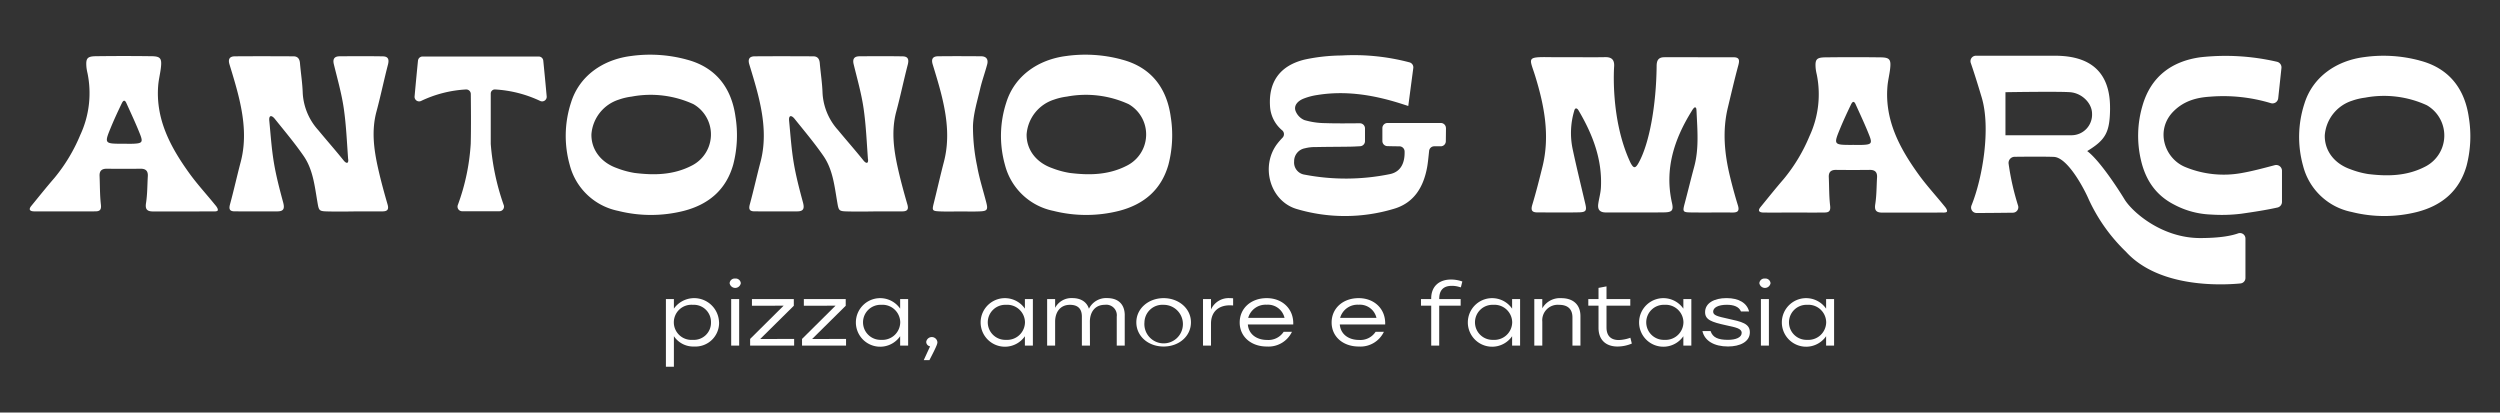 <?xml version="1.0" encoding="UTF-8"?> <svg xmlns="http://www.w3.org/2000/svg" xmlns:xlink="http://www.w3.org/1999/xlink" width="617.728" height="101.935" viewBox="0 0 617.728 101.935"><rect x="0" y="0" width="617.728" height="101.935" fill="#333333" stroke="none"/><defs><clipPath id="clip-path"><rect id="Rectangle_387" data-name="Rectangle 387" width="617.728" height="101.935" transform="translate(193.265 164.899)" fill="none"></rect></clipPath></defs><g id="Groupe_168" data-name="Groupe 168" transform="translate(-193.265 -164.899)"><g id="Groupe_167" data-name="Groupe 167" clip-path="url(#clip-path)"><path id="Tracé_3620" data-name="Tracé 3620" d="M325.466,225.077a4.25,4.25,0,0,0-4.5-4.327,4.341,4.341,0,1,0,0,8.655A4.225,4.225,0,0,0,325.466,225.077Zm2,0a5.851,5.851,0,0,1-6.141,5.979A5.768,5.768,0,0,1,316.3,228.5v7.547h-1.973V219.327H316.3v2.362a6.144,6.144,0,0,1,11.153,3.388Z" transform="translate(43.478 19.466)" fill="#fff"></path><path id="Tracé_3621" data-name="Tracé 3621" d="M326.295,220.6h1.973v11.5h-1.973Zm2.377-3.909a1.4,1.4,0,0,1-2.759,0,1.243,1.243,0,0,1,1.38-1.153A1.255,1.255,0,0,1,328.672,216.7Z" transform="translate(47.639 18.188)" fill="#fff"></path><path id="Tracé_3622" data-name="Tracé 3622" d="M340.512,229.116v1.65H329.638v-1.65l8.277-8.215-7.829.022v-1.65h10.346v1.65l-8.306,8.215,8.372-.022Z" transform="translate(48.977 19.527)" fill="#fff"></path><path id="Tracé_3623" data-name="Tracé 3623" d="M349.949,229.116v1.65H339.075v-1.65l8.277-8.215-7.829.022v-1.65h10.346v1.65l-8.306,8.215,8.372-.022Z" transform="translate(52.366 19.527)" fill="#fff"></path><path id="Tracé_3624" data-name="Tracé 3624" d="M359.881,225.076a4.387,4.387,0,0,0-4.689-4.327,4.331,4.331,0,1,0,0,8.655A4.4,4.4,0,0,0,359.881,225.076Zm1.952-5.75v11.5h-1.974v-2.317a6,6,0,1,1,0-6.815v-2.361h1.974Z" transform="translate(55.825 19.467)" fill="#fff"></path><path id="Tracé_3625" data-name="Tracé 3625" d="M362.6,231.882h-1.4l1.571-3.411a1.122,1.122,0,0,1-.954-1.108,1.392,1.392,0,0,1,2.759.045c.022.337-.045.792-1.975,4.474Z" transform="translate(60.311 22.006)" fill="#fff"></path><path id="Tracé_3626" data-name="Tracé 3626" d="M382.56,225.076a4.387,4.387,0,0,0-4.688-4.327,4.331,4.331,0,1,0,0,8.655A4.4,4.4,0,0,0,382.56,225.076Zm1.952-5.75v11.5h-1.973v-2.317a6,6,0,1,1,0-6.815v-2.361h1.973Z" transform="translate(63.969 19.467)" fill="#fff"></path><path id="Tracé_3627" data-name="Tracé 3627" d="M402.807,223.363v7.467h-1.973v-7.152a2.605,2.605,0,0,0-2.949-2.926c-2.474,0-3.691,1.863-3.691,4.181l.023,5.9h-2v-7.152c0-1.944-.976-2.926-2.949-2.926-2.451,0-3.661,1.863-3.661,4.181v5.9h-1.974v-11.5h1.974V221.5a4.546,4.546,0,0,1,4.255-2.407c2.092,0,3.566.939,4.1,2.634a4.727,4.727,0,0,1,4.5-2.634c2.759,0,4.351,1.548,4.351,4.262Z" transform="translate(68.369 19.463)" fill="#fff"></path><path id="Tracé_3628" data-name="Tracé 3628" d="M401.855,225.077a4.763,4.763,0,1,0,4.733-4.327A4.437,4.437,0,0,0,401.855,225.077Zm11.49,0c0,3.448-2.971,5.979-6.758,5.979s-6.736-2.552-6.736-5.979,3.023-5.977,6.736-5.977S413.346,221.631,413.346,225.077Z" transform="translate(74.193 19.466)" fill="#fff"></path><path id="Tracé_3629" data-name="Tracé 3629" d="M419.412,219.143v1.775a8.164,8.164,0,0,0-.829-.043c-2.737,0-4.637,1.57-4.637,4.518v5.435h-1.974v-11.5h1.974V221.9a4.784,4.784,0,0,1,4.659-2.8,7.68,7.68,0,0,1,.807.043Z" transform="translate(78.546 19.466)" fill="#fff"></path><path id="Tracé_3630" data-name="Tracé 3630" d="M420.752,223.97h8.966a4.2,4.2,0,0,0-4.4-3.242,4.454,4.454,0,0,0-4.572,3.242Zm11.108,1.628h-11.2c.19,2.384,2.12,3.83,4.754,3.83a4.491,4.491,0,0,0,4.094-2.01h2.048a6.424,6.424,0,0,1-6.208,3.638c-3.88,0-6.706-2.429-6.706-5.934s2.781-6.022,6.684-6.022,6.706,2.721,6.546,6.5Z" transform="translate(80.94 19.466)" fill="#fff"></path><path id="Tracé_3631" data-name="Tracé 3631" d="M437.466,223.97h8.966a4.2,4.2,0,0,0-4.4-3.242,4.454,4.454,0,0,0-4.572,3.242Zm11.108,1.628h-11.2c.19,2.384,2.12,3.83,4.754,3.83a4.491,4.491,0,0,0,4.094-2.01h2.048a6.424,6.424,0,0,1-6.209,3.638c-3.88,0-6.706-2.429-6.706-5.934s2.781-6.022,6.684-6.022,6.706,2.721,6.546,6.5Z" transform="translate(86.943 19.466)" fill="#fff"></path><path id="Tracé_3632" data-name="Tracé 3632" d="M456.1,220.482v.067h5.3v1.628h-5.3v9.865h-1.973v-9.865H451.6v-1.628h2.524V220.4c0-3.008,1.973-4.681,4.879-4.681a8.17,8.17,0,0,1,2.811.485l-.36,1.445-.33-.082a6.139,6.139,0,0,0-1.9-.292c-2.187,0-3.119,1.188-3.119,3.22Z" transform="translate(92.779 18.252)" fill="#fff"></path><path id="Tracé_3633" data-name="Tracé 3633" d="M471.135,225.076a4.387,4.387,0,0,0-4.689-4.327,4.331,4.331,0,1,0,0,8.655A4.4,4.4,0,0,0,471.135,225.076Zm1.952-5.75v11.5h-1.974v-2.317a6,6,0,1,1,0-6.815v-2.361h1.974Z" transform="translate(95.78 19.467)" fill="#fff"></path><path id="Tracé_3634" data-name="Tracé 3634" d="M483.6,223.531v7.3h-1.975v-6.96c0-2.069-1.166-3.118-3.308-3.118a3.829,3.829,0,0,0-4.139,4.181v5.9H472.2v-11.5h1.973v2.282a5,5,0,0,1,4.689-2.509C481.816,219.1,483.6,220.728,483.6,223.531Z" transform="translate(100.177 19.466)" fill="#fff"></path><path id="Tracé_3635" data-name="Tracé 3635" d="M492.776,231.09a9.147,9.147,0,0,1-3.545.734c-2.811,0-4.689-1.592-4.689-4.621v-5.48h-2.524v-1.628h2.524v-2.758l1.975-.374v3.14h5.877v1.628h-5.877v5.39c0,1.967,1,3.1,3.044,3.1a9.477,9.477,0,0,0,2.854-.565l.36,1.445Z" transform="translate(103.702 18.698)" fill="#fff"></path><path id="Tracé_3636" data-name="Tracé 3636" d="M502.268,225.076a4.387,4.387,0,0,0-4.688-4.327,4.331,4.331,0,1,0,0,8.655A4.4,4.4,0,0,0,502.268,225.076Zm1.952-5.75v11.5h-1.973v-2.317a6,6,0,1,1,0-6.815v-2.361h1.973Z" transform="translate(106.961 19.467)" fill="#fff"></path><path id="Tracé_3637" data-name="Tracé 3637" d="M502.76,227.237h2.025c.521,1.606,1.878,2.171,4.307,2.171,1.95,0,3.375-.609,3.375-1.715s-1.453-1.358-3.852-1.885c-3.618-.792-5.188-1.358-5.188-3.243,0-2.215,2.215-3.47,5.3-3.47s5.041,1.233,5.568,3.3h-2c-.5-1.173-1.761-1.65-3.521-1.65-2.12,0-3.353.711-3.353,1.693,0,.917,1.049,1.174,3.69,1.753,3.353.734,5.378,1.189,5.378,3.345,0,2.362-2.451,3.513-5.4,3.513-3.426,0-5.8-1.4-6.325-3.829Z" transform="translate(111.151 19.463)" fill="#fff"></path><path id="Tracé_3638" data-name="Tracé 3638" d="M513.5,220.6h1.973v11.5H513.5Zm2.377-3.909a1.4,1.4,0,0,1-2.759,0,1.243,1.243,0,0,1,1.38-1.153A1.256,1.256,0,0,1,515.878,216.7Z" transform="translate(114.871 18.188)" fill="#fff"></path><path id="Tracé_3639" data-name="Tracé 3639" d="M528.219,225.076a4.387,4.387,0,0,0-4.689-4.327,4.331,4.331,0,1,0,0,8.655A4.4,4.4,0,0,0,528.219,225.076Zm1.952-5.75v11.5H528.2v-2.317a6,6,0,1,1,0-6.815v-2.361h1.974Z" transform="translate(116.281 19.467)" fill="#fff"></path><path id="Tracé_3640" data-name="Tracé 3640" d="M504.546,175.313c-1.526,0-1.893.866-1.9,2.172-.087,9.337-1.71,18.99-4.431,23.883-.829,1.525-1.278,1.438-2.033,0-5.055-10.71-4.035-23.809-4.035-23.809.088-1.563-.565-2.3-2.209-2.267-2.664.052-5.326.015-7.99.015-1.9,0-3.8.015-5.708-.015-5.973-.08-4.974.19-3.573,4.753,2.245,7.305,3.661,14.722,1.76,22.358-.777,3.131-1.562,6.264-2.5,9.352-.4,1.328-.133,1.9,1.255,1.9,3.426.007,6.846.058,10.264-.015,1.755-.037,1.967-.434,1.585-2.062-1.071-4.584-2.2-9.154-3.176-13.76a19.178,19.178,0,0,1,.419-9.227c.205-.917.741-.719,1.085-.125,3.478,5.9,5.893,12.117,5.518,19.085-.073,1.35-.477,2.677-.661,4.027-.19,1.38.4,2.1,1.9,2.09,4.82-.022,9.634.045,14.454-.022,1.893-.029,2.282-.521,1.87-2.325-1.878-8.3.514-15.7,4.866-22.7,0,0,.557-1.013.873-.916.25.072.294.242.33,1.026.205,4.569.639,9.154-.587,13.673-.814,2.993-1.533,6-2.334,9-.549,2.054-.5,2.229,1.483,2.259,3.42.052,6.846-.015,10.272.022,1.358.015,1.812-.389,1.386-1.767-.734-2.37-1.386-4.776-1.967-7.182-1.356-5.612-1.892-11.267-.521-16.966.844-3.492,1.651-7,2.59-10.46.33-1.21.315-1.98-1.167-1.987l-17.117-.015Z" transform="translate(99.959 3.728)" fill="#fff"></path><path id="Tracé_3641" data-name="Tracé 3641" d="M627.651,185.377a15.221,15.221,0,0,0-3.3.762,9.761,9.761,0,0,0-6.766,8.56c-.073,3.757,2.312,6.968,6.317,8.37a21.281,21.281,0,0,0,4.359,1.188c4.814.6,9.547.522,14.022-1.767a8.628,8.628,0,0,0,.514-15.228,25.349,25.349,0,0,0-15.152-1.892Zm13.332-9.169c7.353,1.87,11.211,7.042,12.2,14.112a28.855,28.855,0,0,1-.55,11.861c-1.776,6.294-6.135,9.888-12.284,11.464a33.1,33.1,0,0,1-16.141-.014,15.531,15.531,0,0,1-11.975-11.362,26.589,26.589,0,0,1,.33-15.426c2.047-6.571,7.873-10.628,14.9-11.494a34.41,34.41,0,0,1,13.522.851Z" transform="translate(150.111 3.64)" fill="#fff"></path><path id="Tracé_3642" data-name="Tracé 3642" d="M467.713,192.963c-.007,1.056-.022,2.179-.037,3.227a1.251,1.251,0,0,1-1.248,1.248h-1.615a1.263,1.263,0,0,0-1.261,1.123c-.154,1.386-.287,2.911-.5,4.071-.911,4.936-3.266,8.86-8.342,10.291a41.843,41.843,0,0,1-23.964-.015c-6.523-2-8.93-10.54-4.726-16.094a19.455,19.455,0,0,1,1.321-1.518,1.246,1.246,0,0,0-.067-1.775,8.343,8.343,0,0,1-3.038-5.986c-.381-6.007,2.437-10.063,8.636-11.546a45.214,45.214,0,0,1,9.018-.989,53.633,53.633,0,0,1,16.847,1.708,1.277,1.277,0,0,1,.9,1.394l-1.24,9.374c-1.138-.367-1.857-.6-2.576-.822-6.486-1.98-13.068-2.985-19.841-1.9a15.286,15.286,0,0,0-3.623.974c-1.2.529-2.29,1.563-1.82,2.949a4.013,4.013,0,0,0,2.172,2.274,18.713,18.713,0,0,0,5.2.762c2.826.1,5.658.052,8.526.037a1.269,1.269,0,0,1,1.269,1.263v3.146a1.264,1.264,0,0,1-1.2,1.261c-.924.052-1.79.1-2.656.11-2.789.043-5.577.037-8.357.1a9.915,9.915,0,0,0-2.634.3,3.237,3.237,0,0,0-2.664,3.243,3.027,3.027,0,0,0,2.591,3.271,54.074,54.074,0,0,0,21.132-.147c2.546-.55,3.66-2.634,3.573-5.59a1.286,1.286,0,0,0-1.254-1.261c-1-.007-1.975-.022-3.016-.052A1.259,1.259,0,0,1,452,196.131v-3.19a1.263,1.263,0,0,1,1.263-1.263h13.178a1.259,1.259,0,0,1,1.261,1.269Z" transform="translate(82.84 3.61)" fill="#fff"></path><path id="Tracé_3643" data-name="Tracé 3643" d="M576.321,194.679H560.142V184.044s13.031-.22,15.967,0,5.43,2.714,5.43,5.317a5.092,5.092,0,0,1-5.21,5.318Zm9.663-6.668c.08-11.376-7.924-12.982-13.684-12.982H552.857a1.349,1.349,0,0,0-1.284,1.79c.521,1.5,1.386,4.122,2.7,8.523,2.275,7.6.235,19.871-2.524,26.685A1.351,1.351,0,0,0,553,213.891c2.077,0,5.46-.03,8.981-.073a1.351,1.351,0,0,0,1.263-1.8,63.458,63.458,0,0,1-2.319-10.268,1.513,1.513,0,0,1,1.49-1.746c2.531-.029,7.22-.073,9.678.022,3.478.14,7.6,8.113,8.578,10.395a42.577,42.577,0,0,0,9.23,13.027c8.225,9.05,23.839,8.281,28.315,7.848a1.354,1.354,0,0,0,1.226-1.35v-9.741a1.355,1.355,0,0,0-1.82-1.276c-1.571.565-4.4,1.153-9.37,1.153-9.553,0-16.833-6.514-18.681-9.551s-6.3-9.771-9.23-11.941c4.571-2.781,5.605-4.636,5.649-10.578Z" transform="translate(128.654 3.638)" fill="#fff"></path><path id="Tracé_3644" data-name="Tracé 3644" d="M616.427,212.531c-2.759.617-5.8,1.086-8.936,1.533a39.359,39.359,0,0,1-7.55.205,20.929,20.929,0,0,1-9.011-2.421c-4.564-2.317-7.095-6.088-8.232-10.929a26.3,26.3,0,0,1,.352-13.533c2.055-7.167,7.184-10.989,14.309-11.978a56.276,56.276,0,0,1,18.93,1.115,1.425,1.425,0,0,1,1.1,1.548l-.8,7.474a1.426,1.426,0,0,1-1.878,1.188,40.5,40.5,0,0,0-14.983-1.583c-3.316.205-6.354,1.041-8.871,3.483-4.791,4.636-2.406,11.736,2.7,13.871a24.839,24.839,0,0,0,14.051,1.5c2.605-.455,5.46-1.226,8.13-1.93a1.425,1.425,0,0,1,1.783,1.38v7.679a1.425,1.425,0,0,1-1.1,1.4Z" transform="translate(139.601 3.64)" fill="#fff"></path><path id="Tracé_3645" data-name="Tracé 3645" d="M536.142,196.966c.879,0,1.76.037,2.641-.007,2-.1,2.275-.389,1.563-2.23-1.034-2.641-2.252-5.215-3.42-7.8-.514-1.138-.939-.36-1.181.147-.909,1.892-1.8,3.8-2.6,5.736-1.718,4.152-1.688,4.159,3.008,4.159Zm23.347,16.489c-.118.3-1.138.228-1.138.228q-7.419.033-14.829.014c-1.415,0-2-.476-1.745-2.06.344-2.194.315-4.446.447-6.668.067-1.218-.462-1.84-1.768-1.827q-4.184.045-8.364,0c-1.293-.014-1.85.565-1.791,1.8.1,2.354.058,4.731.33,7.063.14,1.211-.22,1.65-1.3,1.665-2.532.037-5.071.008-7.6.008s-5.071.029-7.6,0c-.984-.015-1.475-.412-.7-1.35,1.9-2.325,3.77-4.673,5.737-6.94a41.628,41.628,0,0,0,6.354-10.57,24.477,24.477,0,0,0,1.8-15.271,12.356,12.356,0,0,1-.264-1.466c-.183-2.23.16-2.714,2.384-2.744q6.846-.088,13.685,0c2.209.03,2.582.529,2.332,2.773-.16,1.475-.542,2.928-.667,4.4-.689,8.333,2.986,15.221,7.66,21.712,1.967,2.736,4.279,5.23,6.4,7.856,0,0,.829.9.646,1.365Z" transform="translate(114.845 3.735)" fill="#fff"></path><path id="Tracé_3646" data-name="Tracé 3646" d="M358.846,200.6c-.309-4.211-.477-8.443-1.086-12.617-.535-3.667-1.57-7.269-2.45-10.885-.315-1.3.132-1.95,1.438-1.957,3.551-.03,7.11-.045,10.661.014,1.365.022,1.6.786,1.276,2.04-1,3.844-1.8,7.731-2.832,11.566-1.276,4.731-.652,9.382.382,14.018.676,3.03,1.5,6.029,2.362,9.007.345,1.2-.072,1.658-1.188,1.673-2.414.029-4.821.007-7.235.007v.022c-2.032,0-4.065.037-6.09-.007-2.457-.052-2.451-.08-2.839-2.369-.676-3.917-1.071-7.974-3.4-11.347-2.194-3.176-4.7-6.147-7.125-9.169-.777-.969-1.5-.932-1.358.476.338,3.455.565,6.933,1.138,10.358.55,3.3,1.409,6.558,2.282,9.793.374,1.386.264,2.229-1.38,2.237q-5.327.033-10.661-.008c-1.2-.014-1.394-.6-1.086-1.73.946-3.47,1.725-6.991,2.641-10.475,1.373-5.208.844-10.372-.344-15.5-.676-2.9-1.556-5.757-2.422-8.6-.389-1.284,0-1.988,1.328-2,4.821-.037,9.642-.022,14.469,0,1.071,0,1.526.646,1.615,1.68.205,2.471.609,4.936.682,7.409a14.838,14.838,0,0,0,3.83,9.139c2.069,2.516,4.234,4.951,6.274,7.5.587.733,1.233.931,1.144-.272Z" transform="translate(48.884 3.668)" fill="#fff"></path><path id="Tracé_3647" data-name="Tracé 3647" d="M264.344,200.6c-.309-4.211-.477-8.443-1.086-12.617-.535-3.667-1.57-7.269-2.451-10.885-.315-1.3.132-1.95,1.438-1.957,3.551-.03,7.11-.045,10.661.014,1.365.022,1.6.786,1.276,2.04-1,3.844-1.8,7.731-2.831,11.566-1.278,4.731-.654,9.382.381,14.018.676,3.03,1.5,6.029,2.364,9.007.344,1.2-.073,1.658-1.189,1.673-2.414.029-4.821.007-7.235.007v.022c-2.032,0-4.065.037-6.09-.007-2.457-.052-2.451-.08-2.839-2.369-.675-3.917-1.071-7.974-3.4-11.347-2.194-3.176-4.7-6.147-7.125-9.169-.777-.969-1.5-.932-1.358.476.338,3.455.565,6.933,1.138,10.358.55,3.3,1.409,6.558,2.282,9.793.374,1.386.264,2.229-1.38,2.237q-5.327.033-10.661-.008c-1.2-.014-1.394-.6-1.086-1.73.946-3.47,1.725-6.991,2.642-10.475,1.371-5.208.843-10.372-.345-15.5-.675-2.9-1.556-5.757-2.422-8.6-.389-1.284,0-1.988,1.328-2,4.821-.037,9.642-.022,14.469,0,1.072,0,1.526.646,1.615,1.68.205,2.471.609,4.936.682,7.409a14.838,14.838,0,0,0,3.83,9.139c2.07,2.516,4.234,4.951,6.274,7.5.587.733,1.233.931,1.144-.272Z" transform="translate(14.945 3.668)" fill="#fff"></path><path id="Tracé_3648" data-name="Tracé 3648" d="M221.767,196.756c.881,0,1.76.037,2.641-.008,2-.1,2.275-.389,1.563-2.229-1.034-2.641-2.252-5.216-3.42-7.806-.512-1.136-.939-.359-1.181.147-.909,1.893-1.8,3.8-2.6,5.737-1.718,4.151-1.688,4.159,3.008,4.159Zm23.347,16.489c-.117.3-1.138.227-1.138.227q-7.417.033-14.828.015c-1.416,0-2-.477-1.746-2.062.345-2.192.315-4.444.447-6.667.067-1.218-.462-1.842-1.768-1.827q-4.181.043-8.364,0c-1.291-.015-1.85.564-1.79,1.8.1,2.355.058,4.731.329,7.065.14,1.21-.22,1.65-1.3,1.665-2.532.037-5.071.007-7.6.007s-5.07.03-7.6,0c-.983-.015-1.475-.41-.7-1.35,1.9-2.325,3.772-4.673,5.737-6.938a41.641,41.641,0,0,0,6.355-10.57,24.481,24.481,0,0,0,1.8-15.273,12.562,12.562,0,0,1-.264-1.466c-.184-2.229.162-2.714,2.384-2.743q6.846-.088,13.685,0c2.209.029,2.582.527,2.334,2.773-.162,1.475-.544,2.926-.669,4.4-.689,8.333,2.986,15.22,7.66,21.712,1.967,2.736,4.279,5.23,6.4,7.856,0,0,.829.894.646,1.363Z" transform="translate(1.942 3.659)" fill="#fff"></path><path id="Tracé_3649" data-name="Tracé 3649" d="M369.36,213.484c-1.518,0-3.044.045-4.563-.014-2.1-.082-2.128-.183-1.636-2.142.843-3.367,1.6-6.756,2.479-10.116,1.358-5.2.837-10.357-.352-15.476-.667-2.9-1.555-5.751-2.421-8.6-.389-1.284-.015-1.98,1.32-2,3.551-.043,7.1-.03,10.647,0,1.335.007,1.812.814,1.5,2-.542,2.039-1.276,4.034-1.753,6.088-.7,3.015-1.651,6.052-1.761,9.11a47.56,47.56,0,0,0,1.028,9.946c.536,3.044,1.5,6.007,2.267,9.015.434,1.687.235,2.075-1.423,2.157-1.768.088-3.545.022-5.32.022v.015Z" transform="translate(60.858 3.669)" fill="#fff"></path><path id="Tracé_3650" data-name="Tracé 3650" d="M391.647,185.183a15.239,15.239,0,0,0-3.3.762,9.762,9.762,0,0,0-6.766,8.56c-.073,3.755,2.312,6.968,6.317,8.37a21.372,21.372,0,0,0,4.359,1.188c4.814.6,9.547.521,14.022-1.767a8.628,8.628,0,0,0,.514-15.228,25.36,25.36,0,0,0-15.152-1.893Zm13.332-9.169c7.353,1.87,11.212,7.042,12.2,14.112a28.855,28.855,0,0,1-.55,11.861c-1.776,6.293-6.134,9.888-12.282,11.464a33.122,33.122,0,0,1-16.143-.015,15.53,15.53,0,0,1-11.975-11.361,26.6,26.6,0,0,1,.33-15.426c2.048-6.573,7.873-10.628,14.9-11.494a34.384,34.384,0,0,1,13.522.851Z" transform="translate(65.353 3.57)" fill="#fff"></path><path id="Tracé_3651" data-name="Tracé 3651" d="M312.526,185.183a15.249,15.249,0,0,0-3.3.762,9.762,9.762,0,0,0-6.764,8.56c-.073,3.755,2.312,6.968,6.317,8.37a21.324,21.324,0,0,0,4.359,1.188c4.813.6,9.545.521,14.022-1.767a8.627,8.627,0,0,0,.512-15.228,25.357,25.357,0,0,0-15.152-1.893Zm13.332-9.169c7.352,1.87,11.212,7.042,12.194,14.112a28.832,28.832,0,0,1-.549,11.861c-1.776,6.293-6.135,9.888-12.284,11.464a33.122,33.122,0,0,1-16.142-.015A15.53,15.53,0,0,1,297.1,202.076a26.589,26.589,0,0,1,.33-15.426c2.047-6.573,7.873-10.628,14.9-11.494a34.391,34.391,0,0,1,13.523.851Z" transform="translate(36.938 3.57)" fill="#fff"></path><path id="Tracé_3652" data-name="Tracé 3652" d="M270.61,175.175a1.133,1.133,0,0,0-1.131,1.019c-.169,1.665-.506,5.148-.843,8.838a1.129,1.129,0,0,0,1.635,1.108,29.414,29.414,0,0,1,11.058-2.824,1.13,1.13,0,0,1,1.2,1.116c.03,2.434.088,8.208-.015,12.235a52.705,52.705,0,0,1-3.2,15.22,1.136,1.136,0,0,0,1.064,1.518H289.6a1.14,1.14,0,0,0,1.042-1.585,59.038,59.038,0,0,1-3.185-15.036V184.307a1.015,1.015,0,0,1,1.129-.991,30.041,30.041,0,0,1,11.058,2.824,1.132,1.132,0,0,0,1.636-1.108c-.33-3.682-.676-7.174-.844-8.838a1.132,1.132,0,0,0-1.129-1.019" transform="translate(27.067 3.69)" fill="#fff"></path></g></g></svg> 